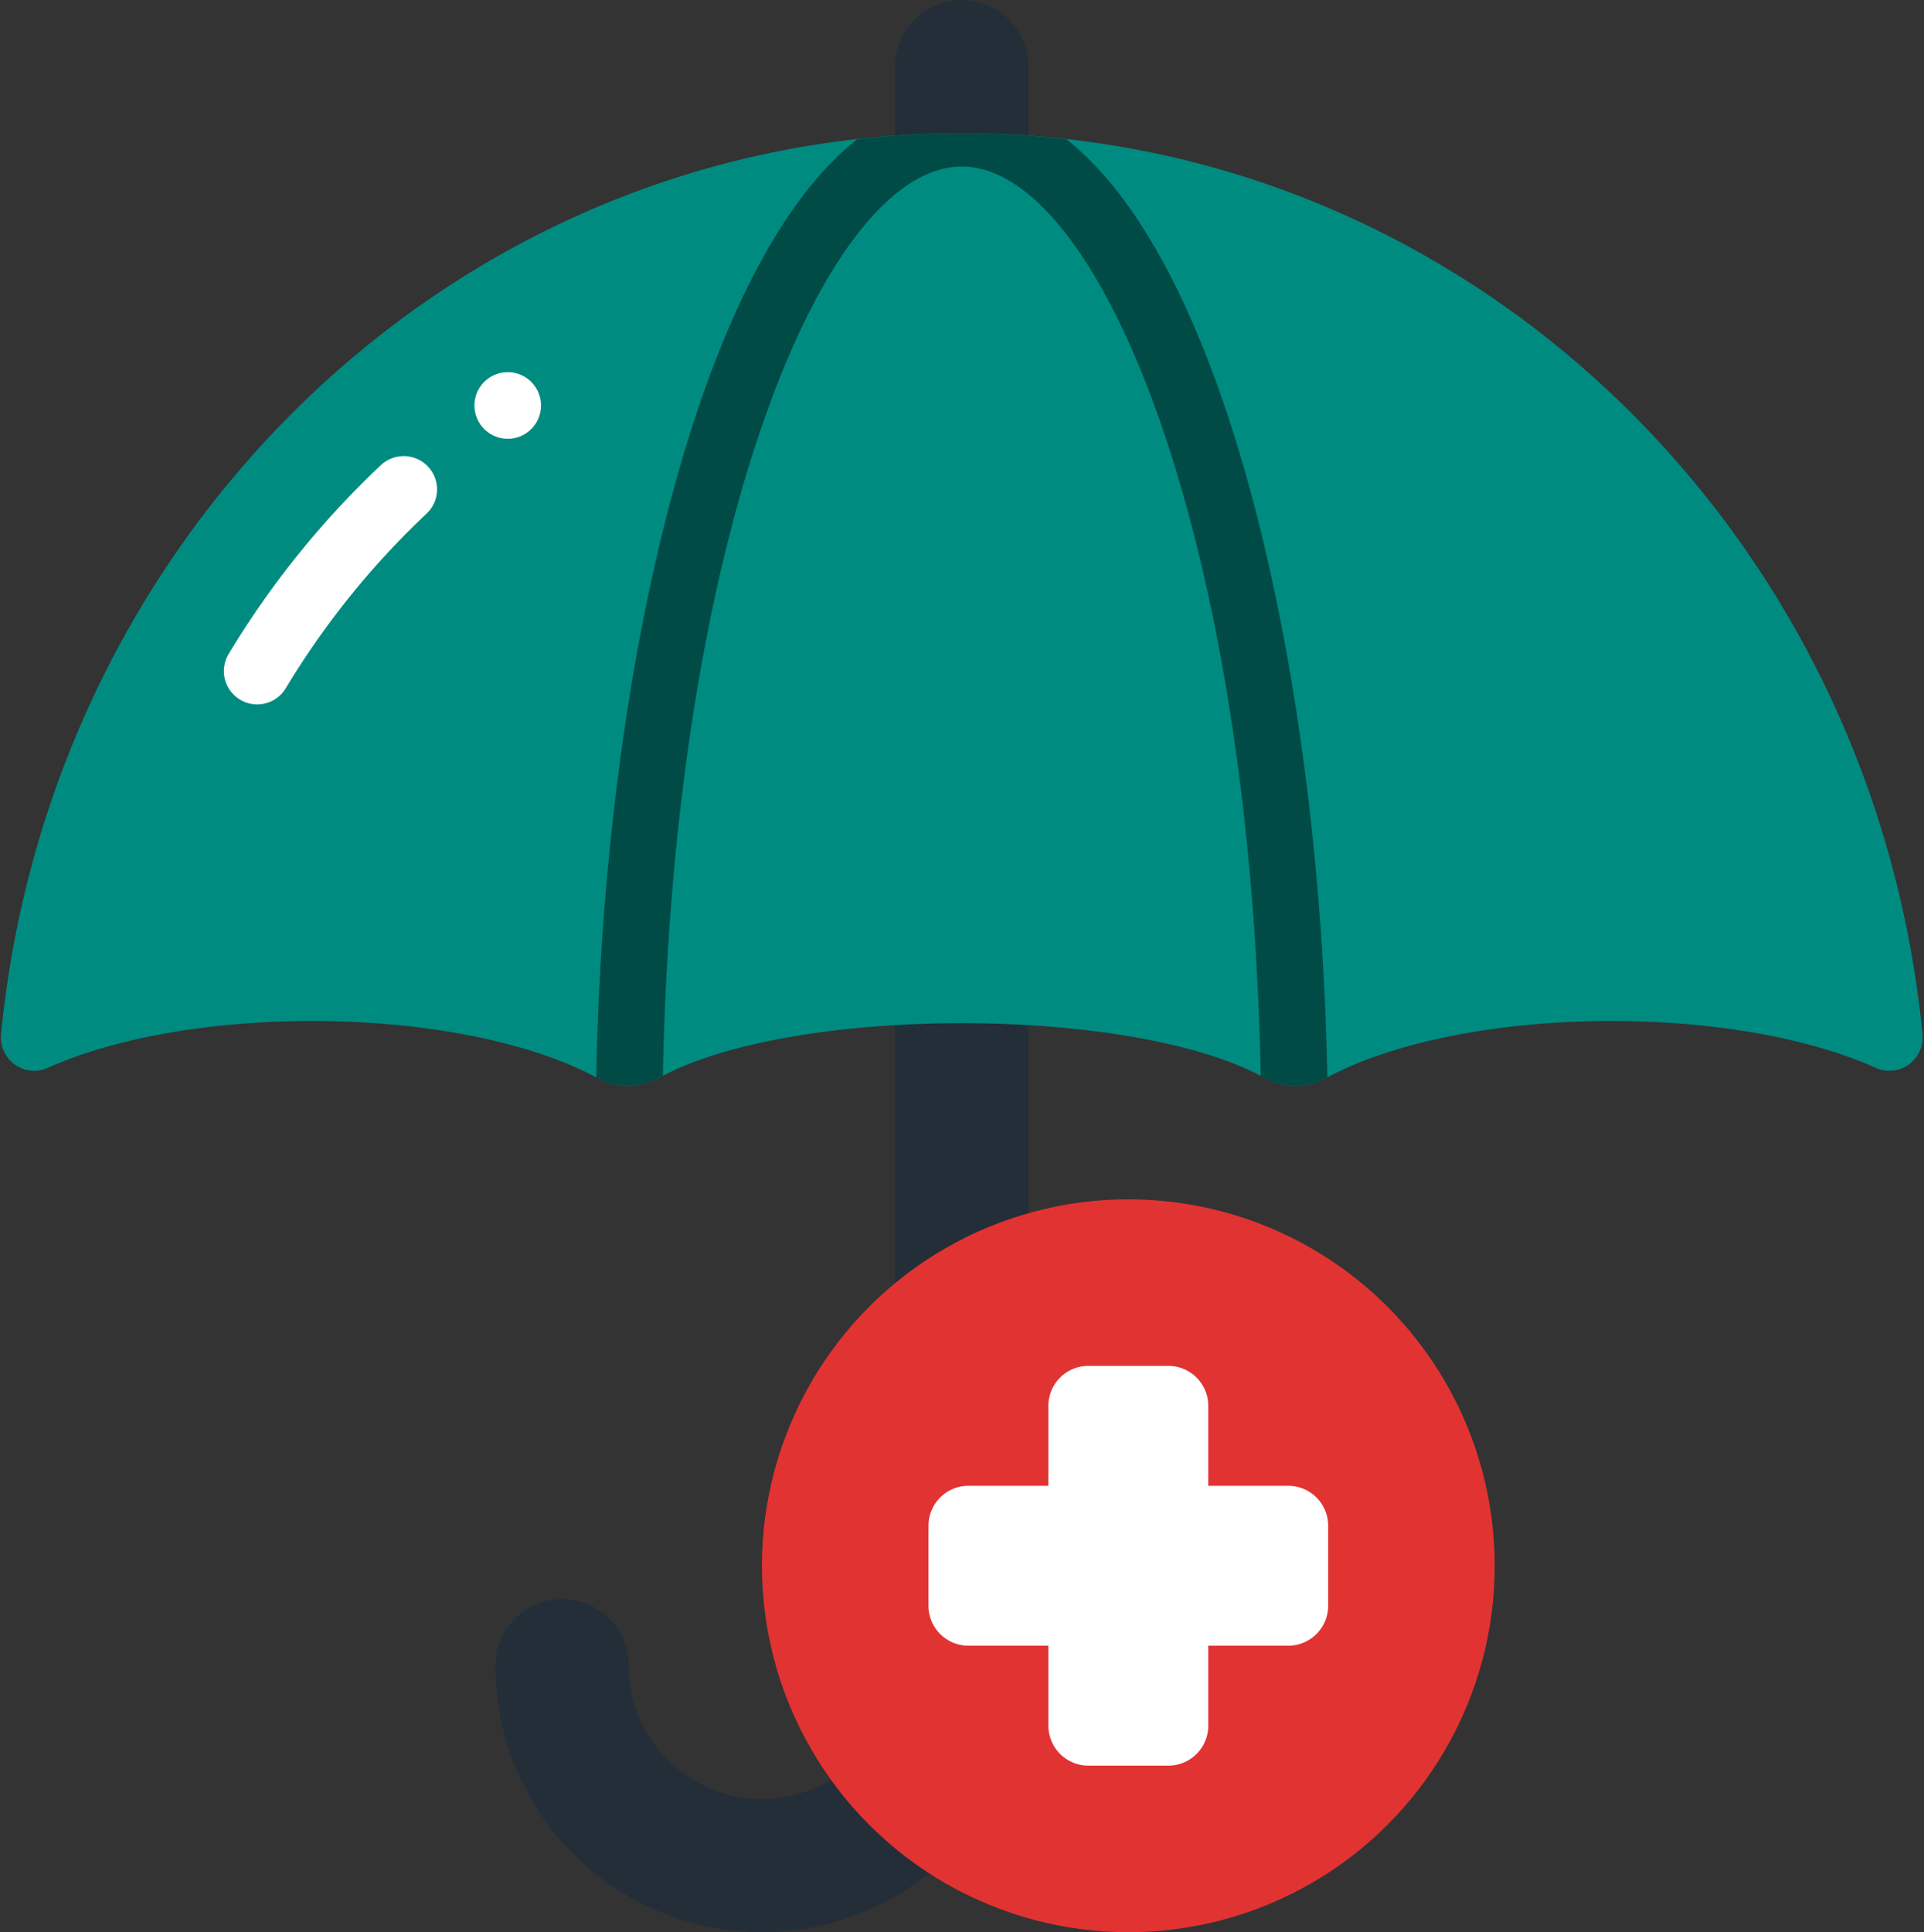<?xml version="1.0" encoding="UTF-8"?><svg xmlns="http://www.w3.org/2000/svg" xmlns:xlink="http://www.w3.org/1999/xlink" height="464.0" preserveAspectRatio="xMidYMid meet" version="1.0" viewBox="25.0 24.0 462.1 464.0" width="462.1" zoomAndPan="magnify"><rect x="25.0" y="24.0" width="462.1" height="464.0" fill="#333333" stroke="none"/><g><g id="change1_1"><path d="M240,224V424a32,32,0,0,1-64,0,16,16,0,0,0-32,0,64,64,0,0,0,128,0V224Z" fill="#232e39"/></g><g id="change1_2"><path d="M256,24h0a16,16,0,0,1,16,16V64a0,0,0,0,1,0,0H240a0,0,0,0,1,0,0V40A16,16,0,0,1,256,24Z" fill="#232e39"/></g><g id="change2_1"><path d="M256,56C135.757,56,37.107,150.692,25.266,272.3a7.991,7.991,0,0,0,11.161,8.159c15.385-6.934,38.136-11.277,63.573-11.277,28.292,0,53.31,5.428,68.51,13.7a15.542,15.542,0,0,0,14.92-.122c31.875-17.407,113.267-17.406,145.14,0a15.542,15.542,0,0,0,14.92.122c15.2-8.275,40.218-13.7,68.51-13.7,25.437,0,48.188,4.343,63.573,11.277a7.991,7.991,0,0,0,11.161-8.159C474.893,150.692,376.243,56,256,56Z" fill="#008b81"/></g><g id="change3_1"><circle cx="296" cy="400" fill="#e13332" r="88"/></g><g id="change4_1"><path d="M334.4,380.8H315.2V361.6a9.6,9.6,0,0,0-9.6-9.6H286.4a9.6,9.6,0,0,0-9.6,9.6v19.2H257.6a9.6,9.6,0,0,0-9.6,9.6v19.2a9.6,9.6,0,0,0,9.6,9.6h19.2v19.2a9.6,9.6,0,0,0,9.6,9.6h19.2a9.6,9.6,0,0,0,9.6-9.6V419.2h19.2a9.6,9.6,0,0,0,9.6-9.6V390.4A9.6,9.6,0,0,0,334.4,380.8Z" fill="#fff"/></g><g id="change4_2"><path d="M127.789,136.043a8.008,8.008,0,0,0-11.312-.34,214.237,214.237,0,0,0-36.555,45.32,8,8,0,1,0,13.7,8.266,197.868,197.868,0,0,1,33.82-41.937A8,8,0,0,0,127.789,136.043Z" fill="#fff"/></g><g id="change5_1"><path d="M230.88,57.444c-38.821,30.468-60.925,130.089-62.68,225.294.1.052.214.1.31.15a15.544,15.544,0,0,0,14.92-.121c.239-.131.54-.239.785-.368C186.7,151.66,223.183,64,256,64s69.3,87.66,71.785,218.4c.245.129.546.237.785.368a15.544,15.544,0,0,0,14.921.122c.1-.053.213-.1.309-.149-1.755-95.206-23.859-194.827-62.68-225.295a219.217,219.217,0,0,0-50.24,0Z" fill="#004b46"/></g><g id="change4_3"><circle cx="146.947" cy="121.369" fill="#fff" r="8"/></g></g></svg>